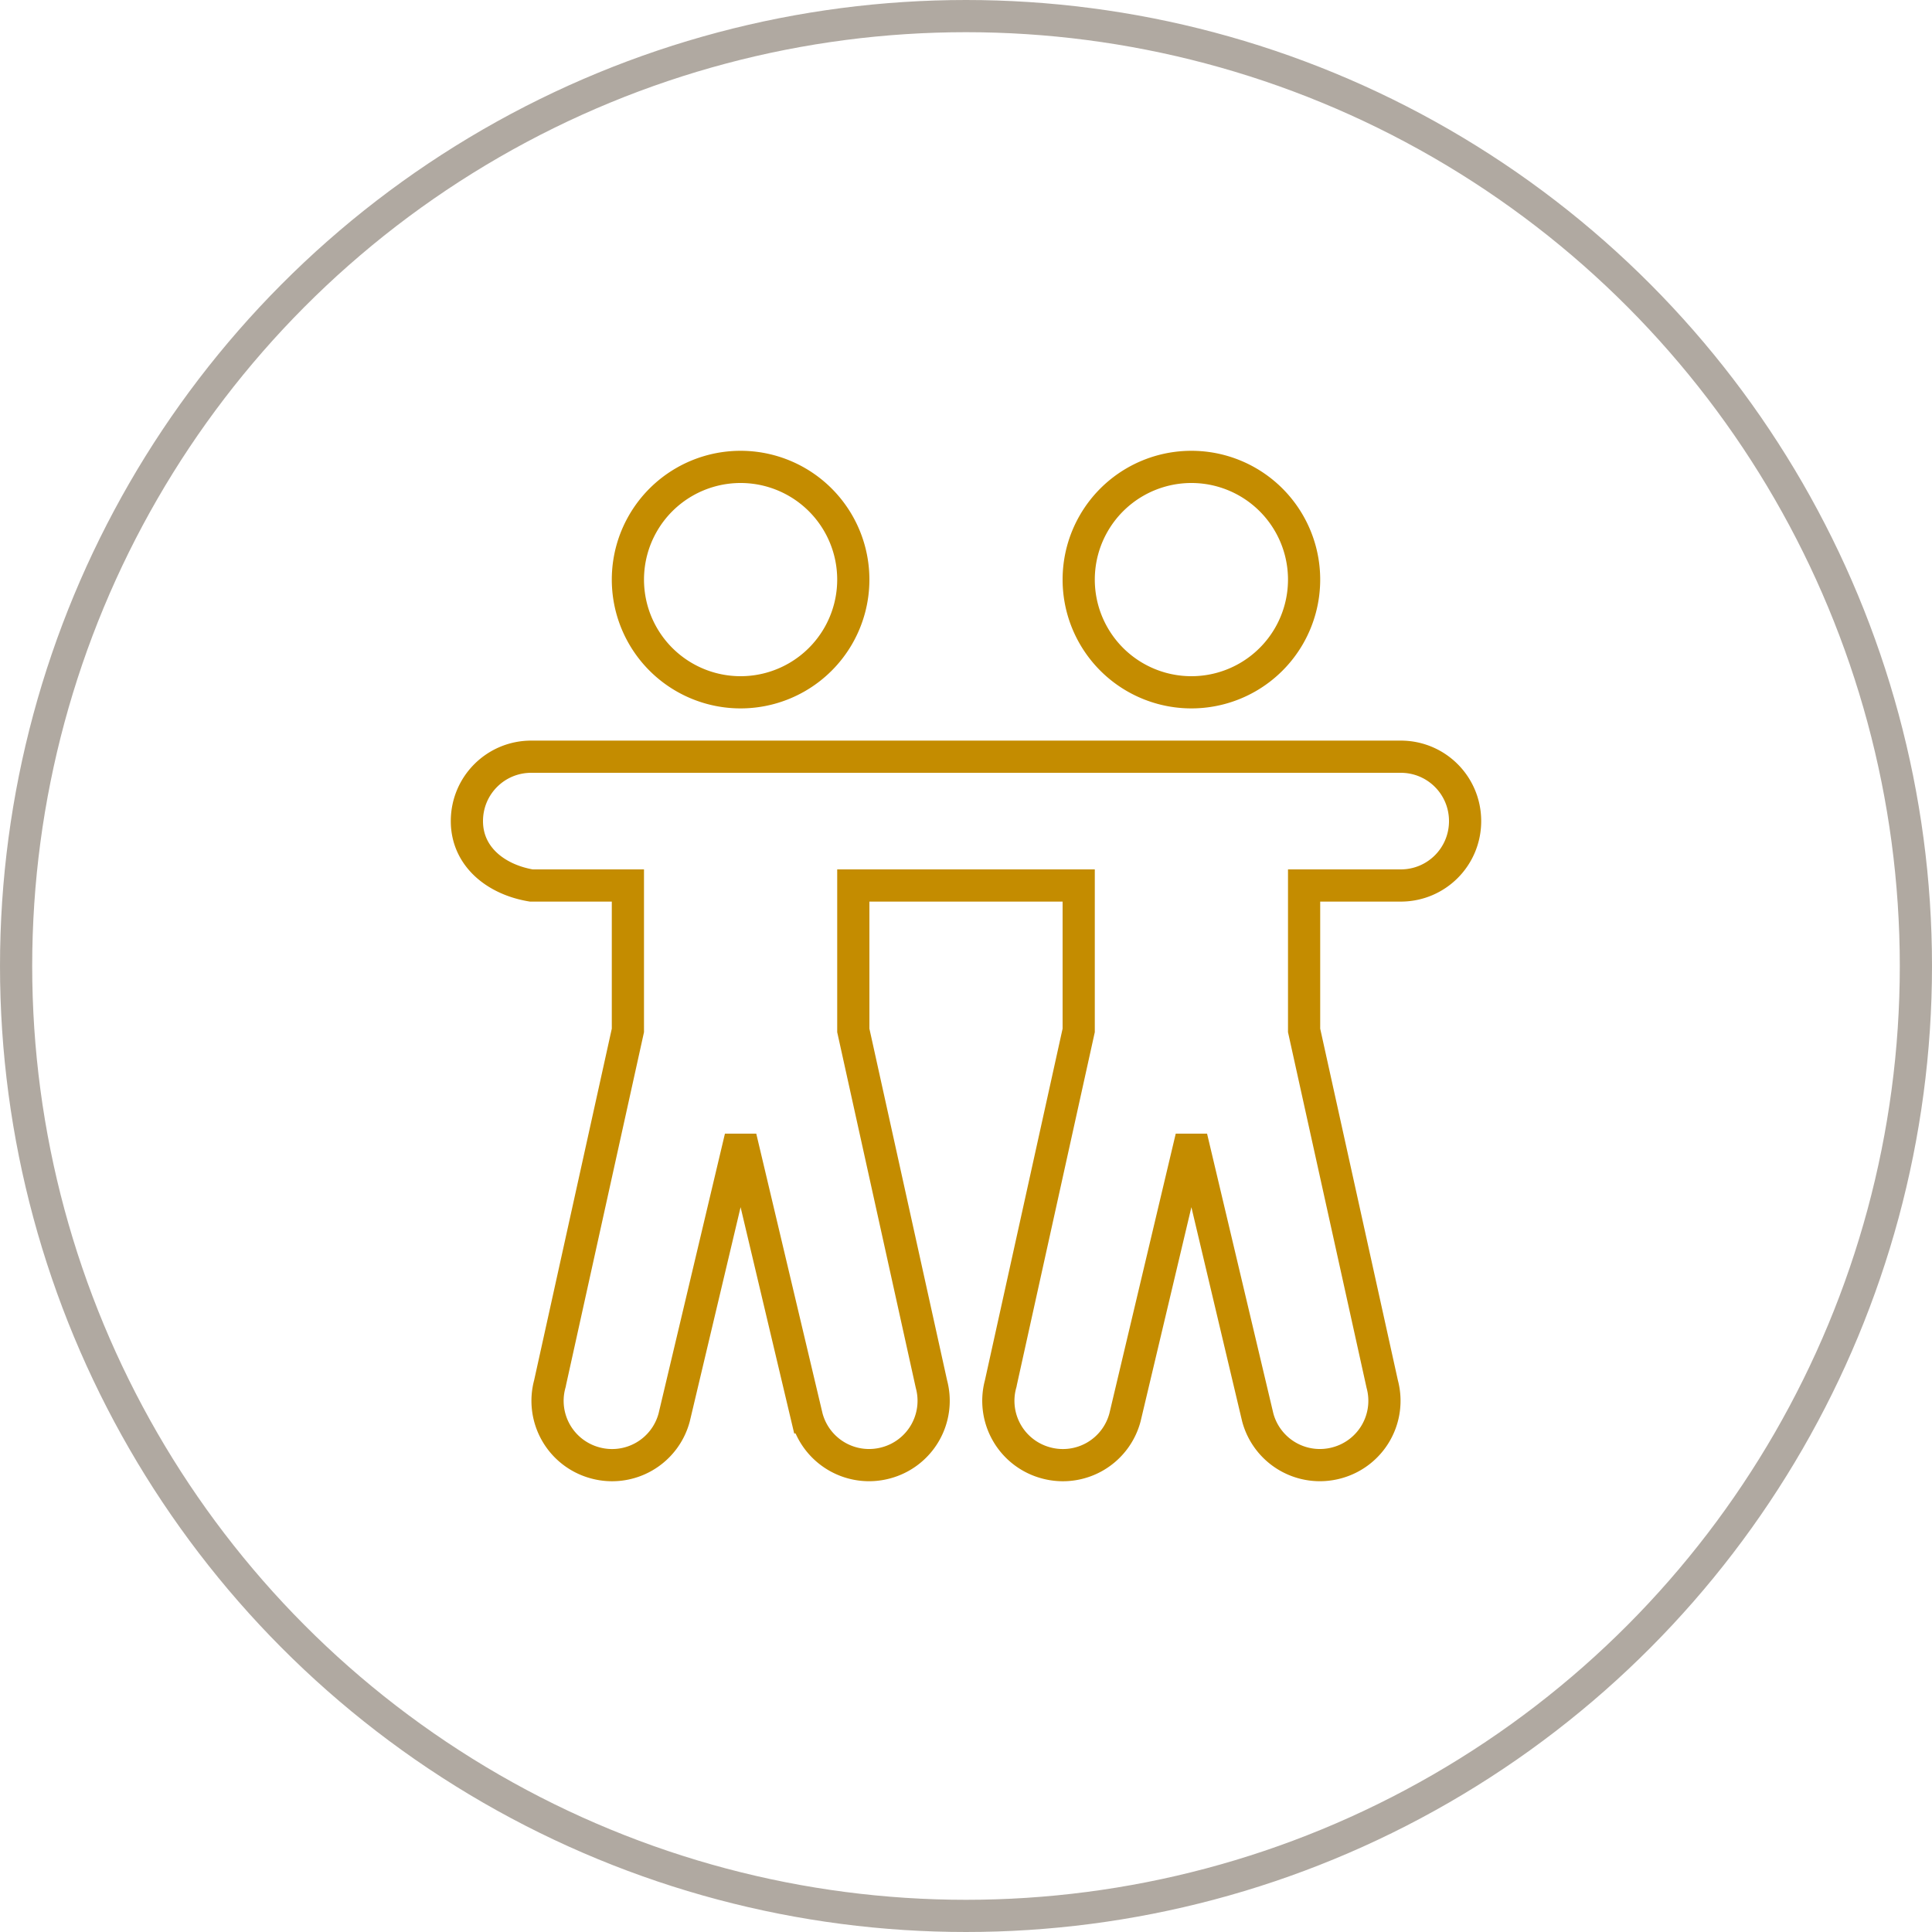 <svg width="60" height="60" viewBox="0 0 60 60" xmlns="http://www.w3.org/2000/svg"><g id="Kariera" stroke="none" stroke-width="1" fill="none" fill-rule="evenodd" transform="translate(-700 -1040)"><g id="Values-Box" transform="translate(-1 740)"><g id="Icon-Osobni" transform="translate(701 300)"><circle id="circle5009" stroke="#635544" opacity=".5" cx="30" cy="30" r="29.5"/><path d="M23 14.5a3.5 3.5 0 100 7 3.5 3.5 0 000-7zm14 0a3.5 3.5 0 100 7 3.5 3.5 0 000-7zm-20.5 9c-1.108 0-2 .892-2 2s.907 1.818 2 2h3V32l-2.426 10.982a1.995 1.995 0 001.414 2.45 1.995 1.995 0 002.45-1.415L23 35.322l2.06 8.695a1.997 1.997 0 002.452 1.414 1.995 1.995 0 001.414-2.449L26.5 32v-4.5h7V32l-2.426 10.982a1.995 1.995 0 001.414 2.45 1.995 1.995 0 002.45-1.415L37 35.322l2.06 8.695a1.997 1.997 0 002.452 1.414 1.995 1.995 0 001.414-2.449L40.5 32v-4.5h3c1.108 0 2-.892 2-2s-.892-2-2-2h-27z" id="path5588" stroke="#C48C00" stroke-width="1"/></g></g></g></svg>